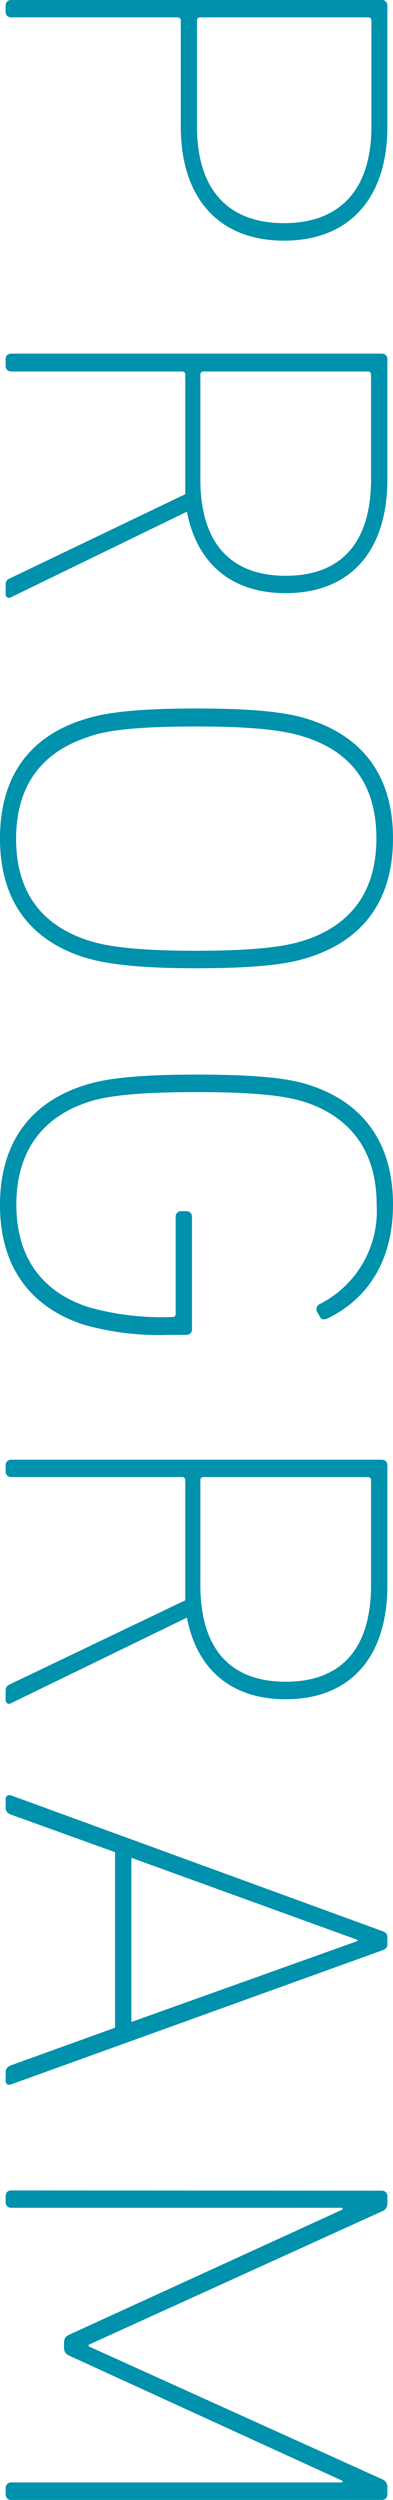 <svg xmlns="http://www.w3.org/2000/svg" viewBox="0 0 31.5 200.07"><defs><style>.cls-1{fill:#0091ac;}</style></defs><g id="レイヤー_2" data-name="レイヤー 2"><g id="レイヤー_2-2" data-name="レイヤー 2"><path class="cls-1" d="M.45.45A.43.43,0,0,1,.9,0H30.6a.43.43,0,0,1,.45.45v9.67c0,5.81-3.11,9.14-8.28,9.14s-8.28-3.33-8.28-9.14V1.67c0-.19-.09-.28-.27-.28H.9A.43.43,0,0,1,.45.94ZM22.77,17.86c4.45,0,7-2.65,7-7.74V1.67c0-.19-.09-.28-.27-.28H16.06c-.18,0-.27.09-.27.28v8.45C15.79,15.21,18.31,17.86,22.77,17.86Z"/><path class="cls-1" d="M.45,46.8c0-.27.09-.41.4-.54l14-6.71c0-.4,0-.81,0-1.21V30a.24.24,0,0,0-.27-.27H.9a.43.43,0,0,1-.45-.45v-.5A.43.43,0,0,1,.9,28.3H30.6a.43.43,0,0,1,.45.45v9.59c0,5.8-3,9.13-8.15,9.13-4.32,0-7.11-2.34-7.92-6.52L.9,47.79c-.22.13-.45,0-.45-.23Zm22.45-.72c4.46,0,6.84-2.66,6.84-7.74V30a.24.24,0,0,0-.27-.27H16.33a.24.24,0,0,0-.27.27v8.37C16.06,43.42,18.45,46.08,22.9,46.08Z"/><path class="cls-1" d="M6.66,57.6c1.35-.45,3.51-.9,9.09-.9s7.74.45,9.09.9c4.41,1.44,6.66,4.68,6.66,9.49s-2.25,8.06-6.66,9.5c-1.35.45-3.51.9-9.09.9S8,77,6.66,76.59C2.25,75.15,0,71.91,0,67.09S2.25,59,6.66,57.6ZM7,75.24c1.21.4,3.28.85,8.73.85s7.51-.45,8.73-.85c3.78-1.26,5.71-4,5.71-8.15S28.26,60.21,24.48,59c-1.22-.41-3.29-.86-8.73-.86S8.23,58.54,7,59c-3.78,1.26-5.71,4-5.71,8.14S3.24,74,7,75.24Z"/><path class="cls-1" d="M15.75,86c5.58,0,7.74.4,9.09.85,4.41,1.44,6.66,4.77,6.66,9.54s-2.25,7.65-5.18,9.09c-.27.14-.54.18-.67-.09l-.23-.4a.44.44,0,0,1,.14-.59,8.35,8.35,0,0,0,4.63-8c0-4.09-1.93-6.93-5.71-8.19-1.22-.4-3.29-.81-8.73-.81s-7.52.41-8.73.81c-3.78,1.26-5.71,4.1-5.71,8.19s1.93,6.93,5.71,8.19a21.7,21.7,0,0,0,6.79.81.24.24,0,0,0,.27-.27V97.38a.43.43,0,0,1,.45-.45h.41a.43.43,0,0,1,.45.45v9a.43.43,0,0,1-.45.45H13.5A22,22,0,0,1,6.66,106C2.25,104.53,0,101.2,0,96.43s2.25-8.1,6.66-9.54C8,86.44,10.17,86,15.75,86Z"/><path class="cls-1" d="M.45,135.31c0-.27.09-.4.4-.54l14-6.7c0-.41,0-.81,0-1.22v-8.37a.24.24,0,0,0-.27-.27H.9a.43.43,0,0,1-.45-.45v-.49a.43.43,0,0,1,.45-.45H30.6a.43.43,0,0,1,.45.45v9.58c0,5.81-3,9.14-8.15,9.14-4.32,0-7.11-2.34-7.92-6.53L.9,136.3c-.22.14-.45,0-.45-.22Zm22.45-.72c4.46,0,6.84-2.65,6.84-7.74v-8.37a.24.24,0,0,0-.27-.27H16.33a.24.24,0,0,0-.27.27v8.37C16.06,131.94,18.45,134.59,22.9,134.59Z"/><path class="cls-1" d="M30.6,154.53c.27.09.45.22.45.49v.59c0,.27-.18.4-.45.49L.9,166.81c-.27.09-.45,0-.45-.31v-.63c0-.27.09-.45.45-.59l8.32-3V148.23l-8.32-3c-.36-.13-.45-.31-.45-.58V144c0-.27.18-.4.45-.31Zm-20.07,7.29,18.13-6.48v-.09l-18.13-6.57Z"/><path class="cls-1" d="M30.6,175.32a.43.43,0,0,1,.45.45v.63a.65.65,0,0,1-.45.58L7.11,187.65v.13L30.6,198.4a.66.66,0,0,1,.45.59v.63a.43.43,0,0,1-.45.45H.9a.43.43,0,0,1-.45-.45v-.5a.43.43,0,0,1,.45-.45H27.45v-.13l-21.87-10c-.36-.18-.45-.32-.45-.77v-.18c0-.45.09-.58.45-.76l21.87-10v-.14H.9a.43.43,0,0,1-.45-.45v-.49a.43.43,0,0,1,.45-.45Z"/></g></g></svg>